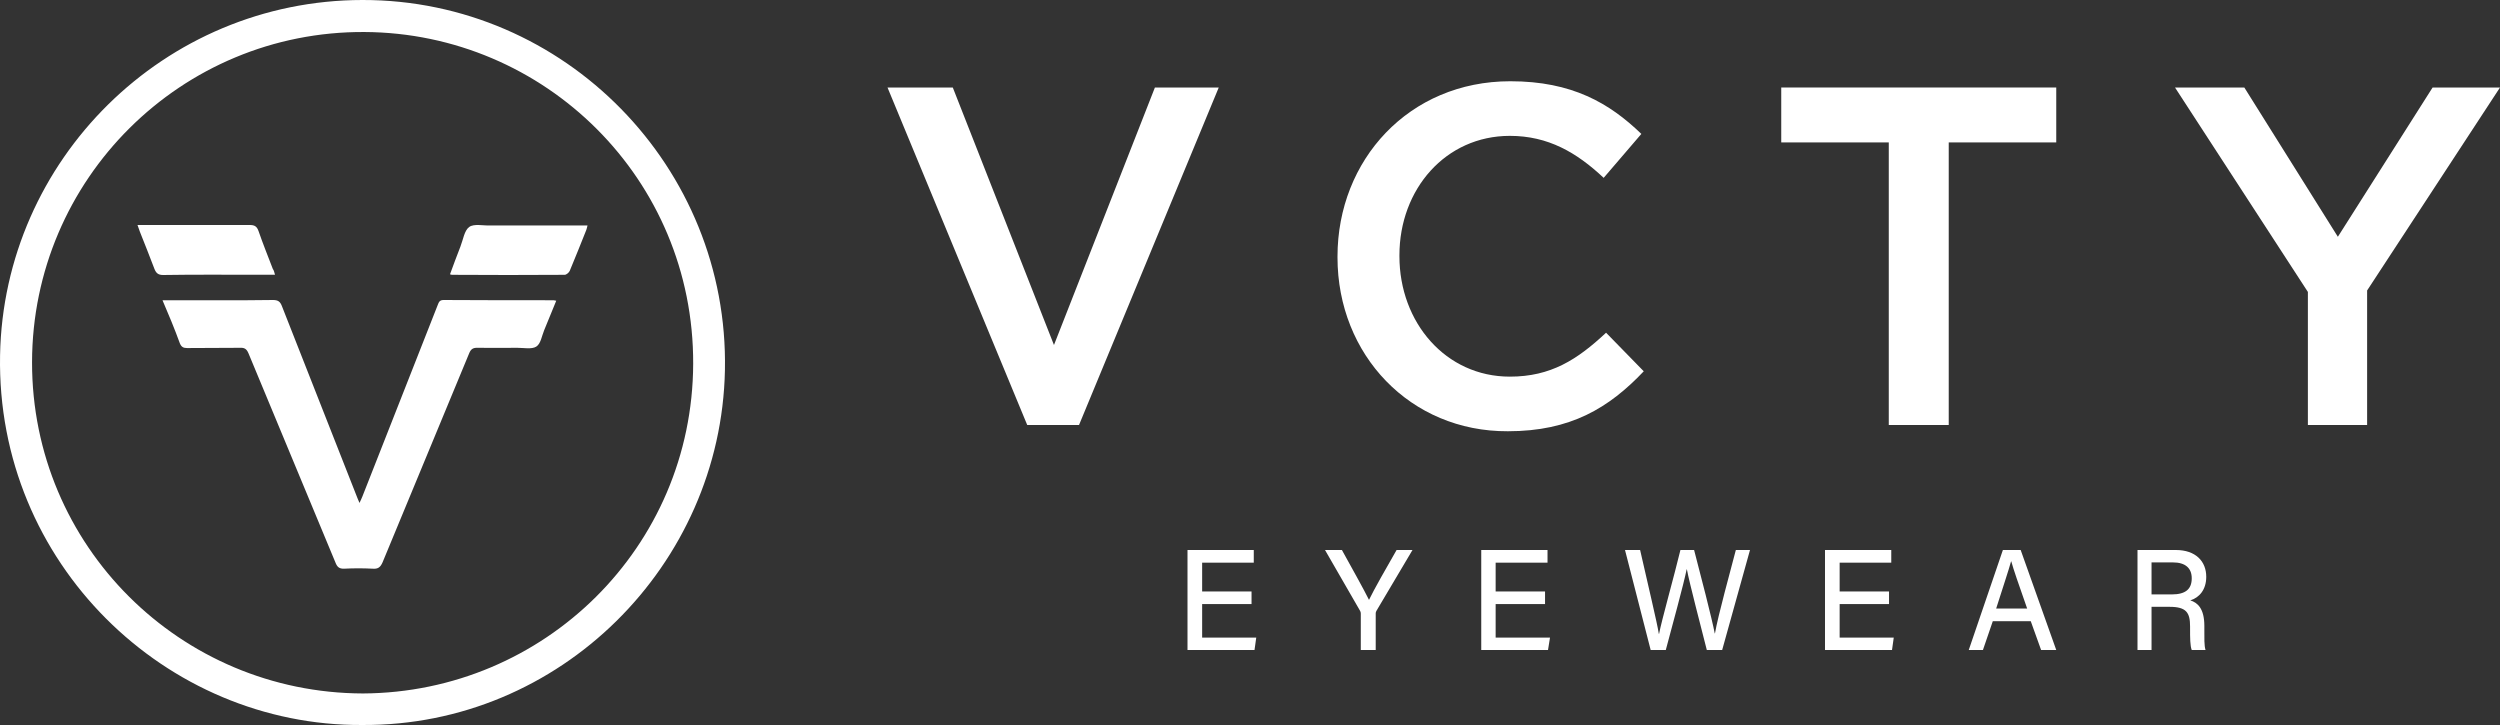 <svg xmlns="http://www.w3.org/2000/svg" width="400" height="116" viewBox="0 0 400 116" fill="none"><rect x="0" y="0" width="400" height="116" fill="#333333" stroke="none"/><path d="M57.961 115.999C26.523 116.191 -0.605 90.119 0.01 56.844C0.587 25.611 26.215 0.039 57.999 4.14486e-05C90.361 -0.038 116.642 26.766 115.988 59.232C115.372 90.427 89.591 116.191 57.961 115.999ZM58.076 110.954C87.09 110.8 110.793 87.538 110.909 58.231C111.024 28.615 87.167 5.276 58.307 5.122C28.985 4.968 5.167 28.653 5.128 57.961C5.09 87.307 28.832 110.877 58.076 110.954Z" fill="white"></path><path d="M26 48.038H27.387C32.82 48.038 38.253 48.077 43.686 48C44.495 48 44.842 48.268 45.112 48.994C49.119 59.244 53.204 69.494 57.211 79.744C57.288 79.936 57.365 80.127 57.519 80.471C57.712 80.05 57.866 79.744 57.982 79.438C61.989 69.265 65.996 59.053 70.004 48.88C70.196 48.421 70.273 48 70.967 48C76.824 48.038 82.719 48.038 88.576 48.038C88.653 48.038 88.769 48.077 89 48.115C88.345 49.683 87.728 51.251 87.073 52.819C86.688 53.737 86.534 54.999 85.802 55.458C85.07 55.917 83.798 55.649 82.758 55.649C80.638 55.649 78.519 55.688 76.439 55.649C75.668 55.611 75.321 55.879 75.051 56.567C70.466 67.697 65.804 78.826 61.218 89.956C60.872 90.759 60.486 91.065 59.6 90.989C58.097 90.912 56.594 90.912 55.092 90.989C54.244 91.027 53.936 90.683 53.666 89.994C49.042 78.826 44.38 67.697 39.756 56.529C39.448 55.802 39.101 55.611 38.369 55.649C35.556 55.688 32.743 55.649 29.93 55.688C29.314 55.688 29.006 55.496 28.774 54.922C27.927 52.59 27.002 50.371 26 48.038Z" fill="white"></path><path d="M44 43.96H41.056C36.06 43.96 31.102 43.919 26.106 44C25.331 44 24.982 43.717 24.711 43.03C23.975 41.05 23.162 39.071 22.387 37.091C22.271 36.768 22.155 36.444 22 36H23.123C28.739 36 34.356 36 39.972 36C40.708 36 41.095 36.202 41.366 36.97C42.063 38.99 42.877 41.01 43.651 43.03C43.845 43.273 43.884 43.596 44 43.96Z" fill="white"></path><path d="M94 36.078C93.922 36.398 93.883 36.598 93.806 36.799C92.951 38.962 92.056 41.166 91.162 43.329C91.046 43.609 90.618 43.97 90.346 43.97C84.322 44.01 78.336 44.01 72.311 43.97C72.233 43.97 72.194 43.93 72 43.89C72.544 42.407 73.088 40.925 73.671 39.443C74.099 38.361 74.293 36.879 75.071 36.318C75.848 35.757 77.286 36.118 78.413 36.078C83.194 36.078 88.014 36.078 92.795 36.078H94Z" fill="white"></path><path d="M142 14H152.446L168.635 55.201L184.785 14H195L172.644 68H164.356L142 14Z" fill="white"></path><path d="M214 41.194V41.039C214 25.621 225.405 13 241.649 13C251.518 13 257.509 16.495 262.616 21.427L256.587 28.456C252.286 24.417 247.716 21.738 241.572 21.738C231.319 21.738 223.908 30.243 223.908 40.844V41C223.908 51.602 231.319 60.262 241.572 60.262C248.139 60.262 252.363 57.543 256.971 53.233L263 59.407C257.432 65.272 251.288 69 241.265 69C225.636 69.077 214 56.767 214 41.194Z" fill="white"></path><path d="M302.204 22.787H285V14H329V22.787H311.796V68H302.204V22.787Z" fill="white"></path><path d="M369.261 46.71L348 14H359.091L374.058 37.884L389.216 14H400L378.739 46.477V68H369.261V46.71Z" fill="white"></path><path d="M200.246 96.655H192.343V102.015H201L200.722 104H190V88H200.603V90.025H192.343V94.63H200.246V96.655Z" fill="white"></path><path d="M217.727 104V98.164C217.727 98.005 217.688 97.846 217.608 97.727L212 88H214.705C216.136 90.581 218.324 94.511 219.04 95.98C219.716 94.551 221.983 90.541 223.455 88H226L220.233 97.727C220.193 97.846 220.114 97.926 220.114 98.164V104H217.727Z" fill="white"></path><path d="M247.206 96.655H239.303V102.015H248L247.682 104H237V88H247.603V90.025H239.303V94.63H247.206V96.655Z" fill="white"></path><path d="M264.107 104L260 88H262.418C263.685 93.638 265.144 99.633 265.413 101.419H265.451C265.873 99.196 267.908 92.01 268.868 88H271.056C271.977 91.494 273.973 99.236 274.357 101.34H274.395C274.894 98.442 276.929 91.136 277.735 88H280L275.547 104H273.09C272.169 100.347 270.288 93.201 269.904 91.097H269.866C269.367 93.558 267.486 100.387 266.526 104H264.107Z" fill="white"></path><path d="M302.245 96.655H294.343V102.015H303L302.722 104H292V88H302.603V90.025H294.343V94.63H302.245V96.655Z" fill="white"></path><path d="M318.846 99.394L317.269 104H315L320.462 88H323.308L329 104H326.577L324.923 99.394H318.846ZM324.346 97.37C322.923 93.32 322.154 91.097 321.808 89.826H321.769C321.385 91.216 320.5 93.876 319.385 97.37H324.346Z" fill="white"></path><path d="M344.246 97.092V104H342V88H348.128C351.325 88 353 89.826 353 92.288C353 94.392 351.858 95.623 350.45 96.06C351.592 96.417 352.696 97.33 352.696 100.149V100.864C352.696 101.975 352.657 103.325 352.886 104H350.678C350.412 103.325 350.412 102.055 350.412 100.546V100.228C350.412 98.045 349.841 97.092 347.138 97.092H344.246ZM344.246 95.107H347.481C349.727 95.107 350.678 94.233 350.678 92.526C350.678 90.898 349.651 89.985 347.671 89.985H344.246V95.107Z" fill="white"></path></svg>